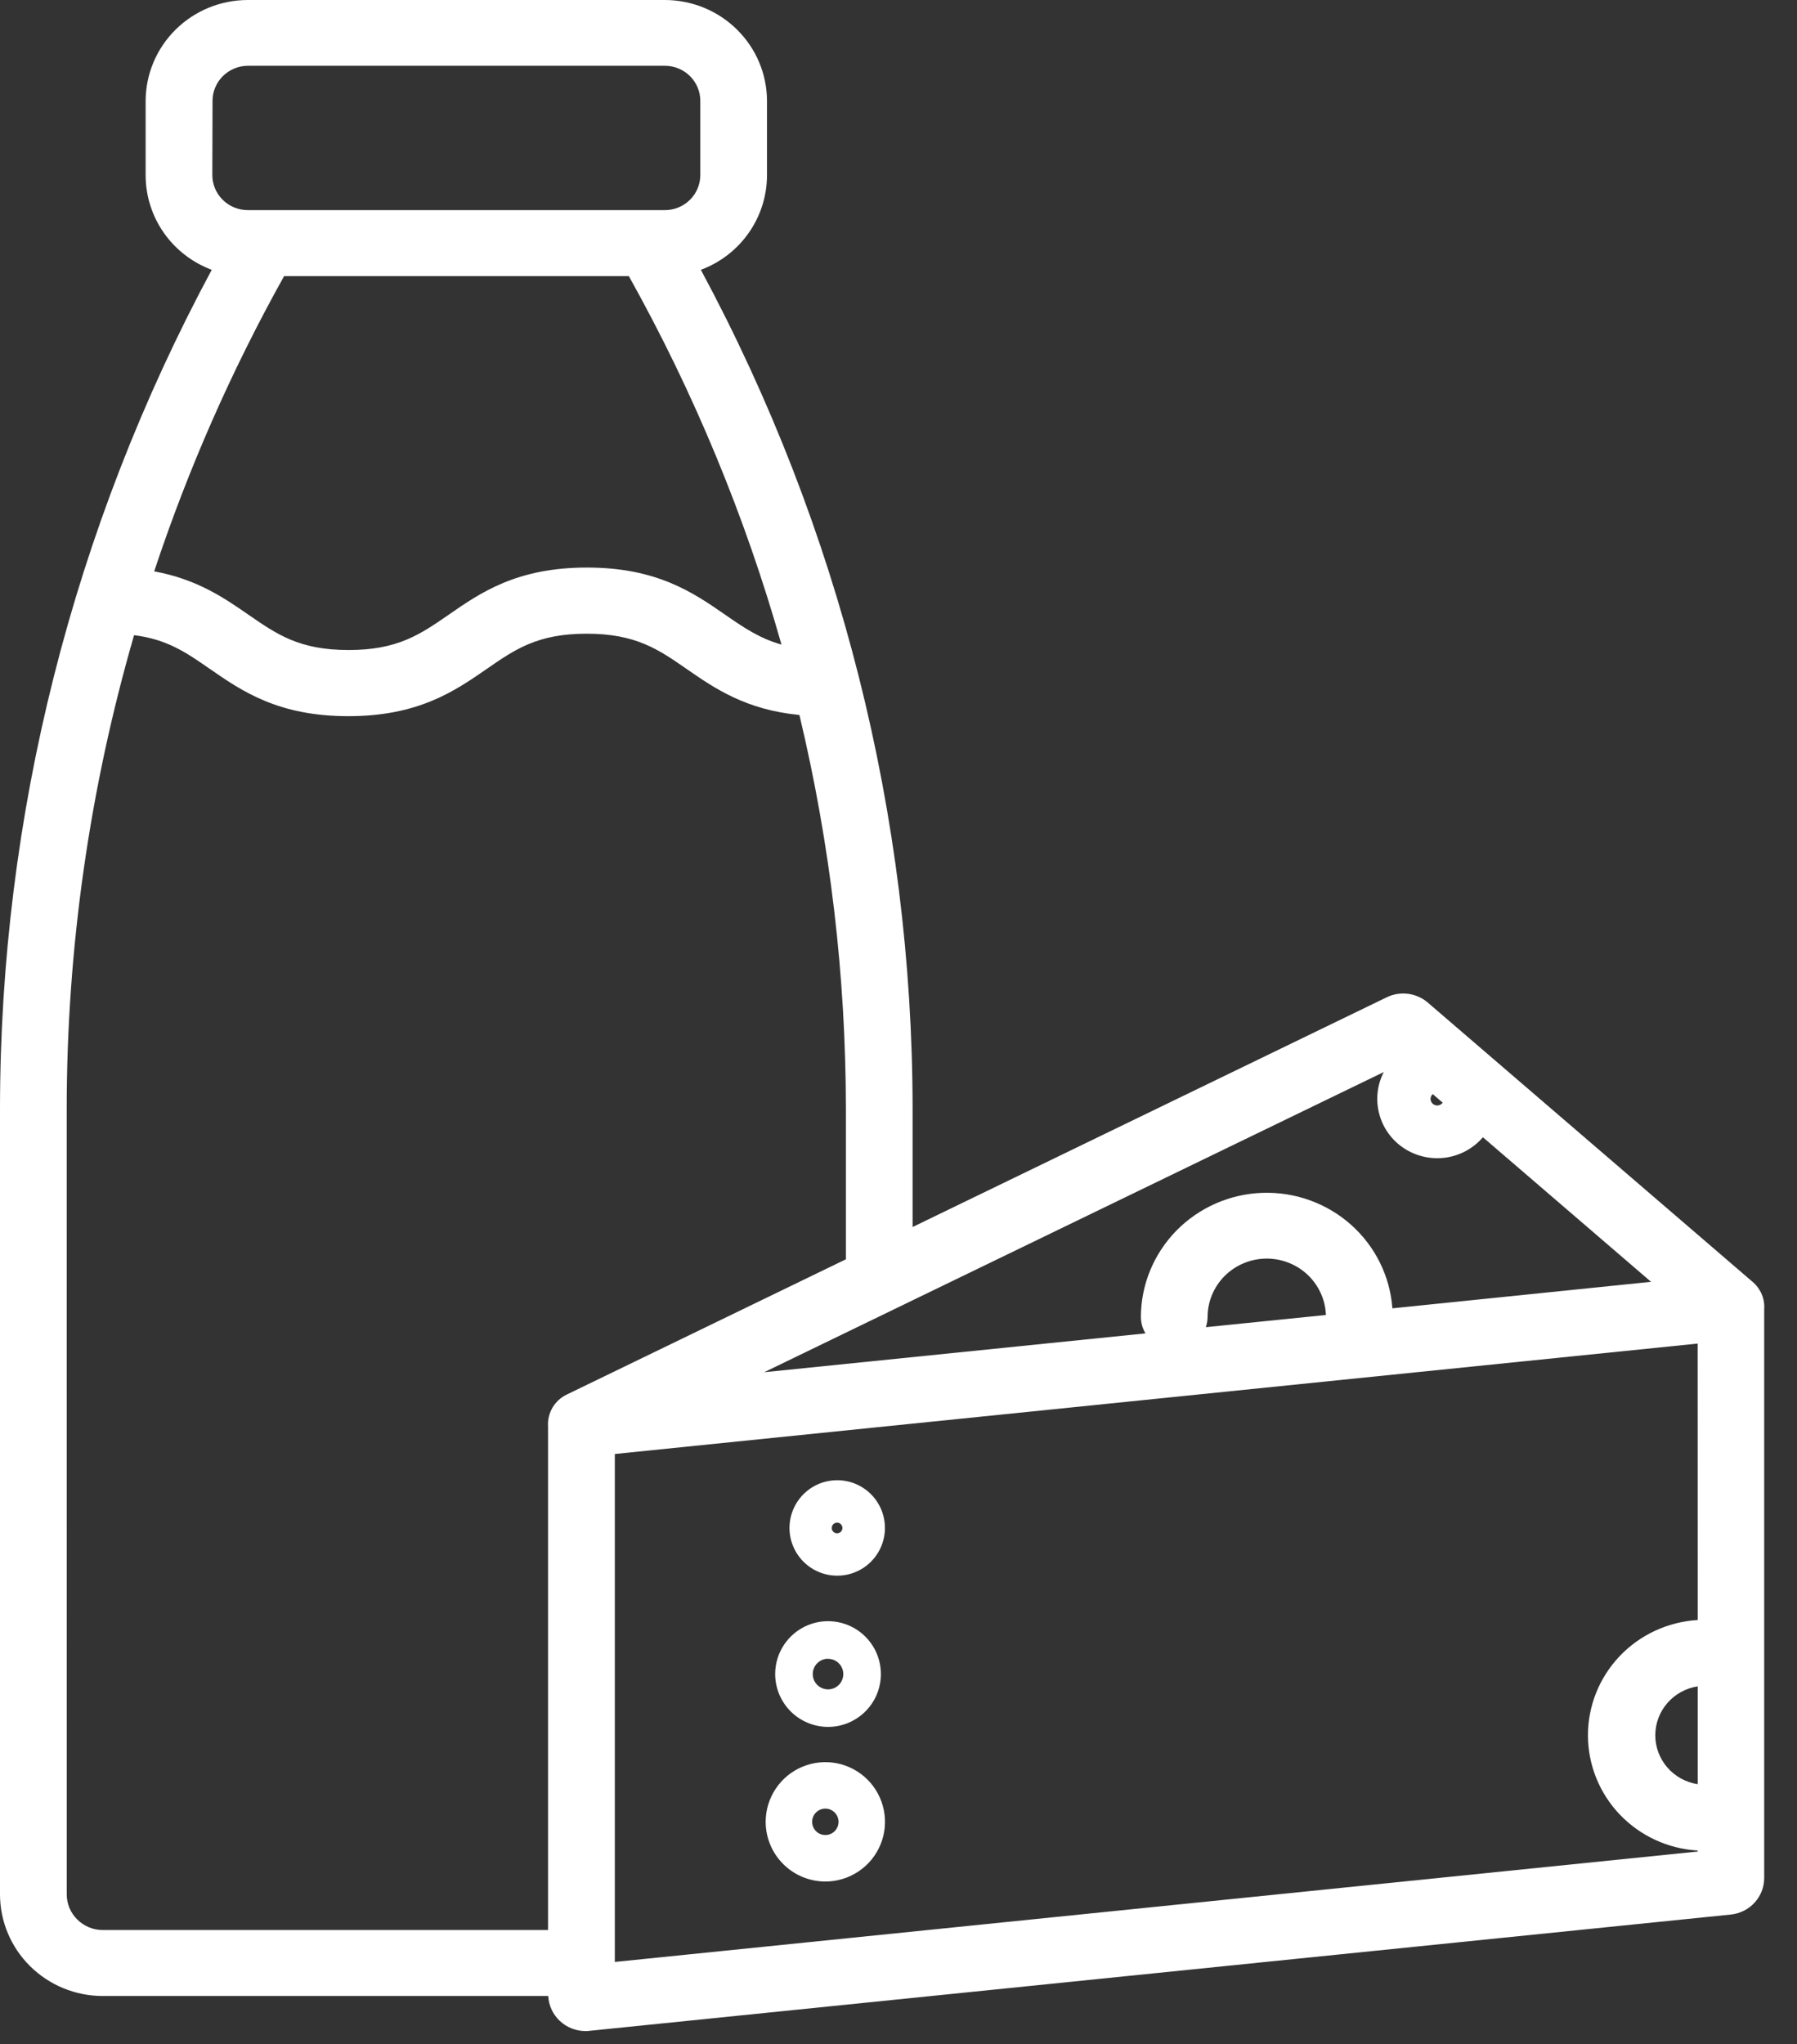 <svg width="51" height="58" viewBox="0 0 51 58" fill="none" xmlns="http://www.w3.org/2000/svg">
<rect x="0" y="0" width="51" height="58" fill="#333333" stroke="none"/>
<path d="M2.916 56.635H15.559C15.572 56.903 15.69 57.156 15.886 57.341C16.083 57.527 16.344 57.63 16.615 57.63C16.651 57.63 16.688 57.63 16.723 57.624L49.123 54.324C49.383 54.297 49.624 54.176 49.799 53.983C49.974 53.791 50.07 53.541 50.069 53.283V37.208C50.069 37.188 50.069 37.168 50.069 37.15C50.08 37.005 50.056 36.86 50 36.726C49.944 36.593 49.857 36.473 49.747 36.378L40.52 28.446C40.362 28.311 40.169 28.226 39.962 28.199C39.756 28.172 39.546 28.206 39.359 28.296L25.9 34.816V31.459C25.895 23.158 23.832 14.985 19.891 7.656C20.442 7.451 20.917 7.084 21.252 6.604C21.587 6.125 21.767 5.556 21.768 4.973V2.867C21.767 2.107 21.462 1.378 20.918 0.841C20.375 0.303 19.638 0.001 18.87 0H7.031C6.263 0.001 5.526 0.303 4.983 0.841C4.44 1.378 4.134 2.107 4.133 2.867V4.973C4.134 5.556 4.313 6.125 4.648 6.604C4.983 7.083 5.458 7.45 6.009 7.656C2.068 14.985 0.005 23.158 0 31.459V53.752C0.001 54.517 0.308 55.249 0.855 55.79C1.402 56.331 2.143 56.635 2.916 56.635ZM48.182 50.625C47.847 50.574 47.541 50.406 47.32 50.151C47.1 49.897 46.978 49.573 46.978 49.237C46.978 48.902 47.1 48.578 47.32 48.323C47.541 48.069 47.847 47.901 48.182 47.849V50.625ZM48.182 45.967C47.339 46.017 46.547 46.383 45.968 46.991C45.39 47.599 45.067 48.402 45.067 49.237C45.067 50.072 45.39 50.876 45.968 51.484C46.547 52.092 47.339 52.458 48.182 52.508V52.536L17.449 55.669V41.256L48.18 38.123L48.182 45.967ZM34.223 37.658C34.255 37.563 34.271 37.463 34.272 37.362C34.275 36.928 34.449 36.512 34.758 36.203C35.068 35.895 35.487 35.719 35.926 35.712C36.365 35.706 36.789 35.869 37.108 36.168C37.426 36.467 37.614 36.878 37.63 37.312L34.223 37.658ZM40.659 31.042L40.944 31.287C40.921 31.32 40.888 31.344 40.85 31.357C40.812 31.37 40.77 31.37 40.732 31.358C40.694 31.346 40.66 31.322 40.636 31.289C40.613 31.257 40.6 31.218 40.6 31.178C40.601 31.153 40.606 31.129 40.616 31.107C40.627 31.084 40.641 31.064 40.659 31.047V31.042ZM39.272 30.419C39.083 30.786 39.037 31.21 39.144 31.608C39.249 32.007 39.5 32.354 39.847 32.582C40.194 32.81 40.614 32.904 41.027 32.847C41.44 32.789 41.816 32.583 42.086 32.269L46.858 36.371L39.517 37.123C39.45 36.211 39.028 35.36 38.34 34.749C37.653 34.139 36.753 33.815 35.829 33.846C34.906 33.878 34.031 34.262 33.387 34.918C32.744 35.575 32.382 36.452 32.379 37.366C32.38 37.531 32.425 37.692 32.509 37.834L21.688 38.936L39.272 30.419ZM6.032 2.861C6.032 2.597 6.138 2.345 6.327 2.158C6.515 1.972 6.771 1.867 7.037 1.866H18.87C19.137 1.867 19.392 1.972 19.581 2.158C19.769 2.345 19.875 2.597 19.875 2.861V4.967C19.875 5.231 19.769 5.484 19.581 5.67C19.392 5.857 19.137 5.962 18.87 5.962H7.031C6.765 5.962 6.509 5.857 6.321 5.67C6.132 5.484 6.026 5.231 6.026 4.967L6.032 2.861ZM8.066 7.835H17.847C19.695 11.143 21.149 14.651 22.179 18.29C21.553 18.113 21.102 17.803 20.583 17.444C19.675 16.815 18.646 16.104 16.657 16.104C14.667 16.104 13.639 16.815 12.732 17.444C11.923 18.003 11.284 18.444 9.893 18.444C8.502 18.444 7.861 18.003 7.054 17.444C6.358 16.963 5.59 16.434 4.376 16.212C5.337 13.313 6.57 10.511 8.06 7.84L8.066 7.835ZM1.893 31.459C1.895 26.914 2.539 22.392 3.805 18.023C4.752 18.14 5.297 18.524 5.96 18.983C6.867 19.61 7.895 20.321 9.884 20.321C11.874 20.321 12.903 19.61 13.811 18.983C14.619 18.423 15.257 17.981 16.65 17.981C18.042 17.981 18.682 18.423 19.489 18.983C20.279 19.529 21.16 20.139 22.688 20.287C23.563 23.948 24.005 27.697 24.007 31.459V35.732L16.082 39.571C15.914 39.652 15.774 39.781 15.68 39.941C15.586 40.102 15.542 40.286 15.554 40.47C15.554 40.484 15.554 40.497 15.554 40.511V54.763H2.916C2.645 54.763 2.385 54.656 2.194 54.466C2.002 54.277 1.894 54.02 1.894 53.752L1.893 31.459Z" fill="white"/>
<path d="M23.5 49C23.797 49 24.087 48.912 24.333 48.747C24.58 48.583 24.772 48.349 24.886 48.075C24.999 47.8 25.029 47.499 24.971 47.208C24.914 46.917 24.771 46.65 24.561 46.44C24.352 46.23 24.085 46.087 23.794 46.029C23.503 45.971 23.201 46 22.927 46.114C22.653 46.227 22.419 46.419 22.254 46.665C22.089 46.912 22 47.201 22 47.498C22 47.896 22.158 48.278 22.439 48.559C22.721 48.841 23.102 48.999 23.5 49ZM23.5 47.068C23.586 47.068 23.67 47.093 23.741 47.141C23.813 47.189 23.868 47.257 23.901 47.336C23.934 47.416 23.942 47.503 23.925 47.587C23.908 47.671 23.867 47.749 23.806 47.809C23.744 47.87 23.667 47.911 23.583 47.927C23.498 47.944 23.411 47.934 23.332 47.901C23.253 47.868 23.185 47.812 23.138 47.74C23.09 47.668 23.066 47.584 23.066 47.498C23.067 47.383 23.113 47.274 23.194 47.193C23.275 47.112 23.385 47.066 23.5 47.066V47.068Z" fill="white"/>
<path d="M23.761 44.709C24.029 44.709 24.291 44.63 24.514 44.481C24.736 44.332 24.91 44.12 25.012 43.873C25.115 43.625 25.142 43.353 25.089 43.09C25.037 42.827 24.908 42.586 24.718 42.396C24.529 42.207 24.287 42.078 24.025 42.026C23.762 41.974 23.489 42.001 23.242 42.103C22.994 42.206 22.783 42.38 22.634 42.603C22.485 42.826 22.406 43.088 22.406 43.356C22.407 43.715 22.55 44.059 22.804 44.313C23.058 44.566 23.402 44.709 23.761 44.709ZM23.761 43.204C23.791 43.205 23.82 43.214 23.844 43.231C23.868 43.249 23.887 43.273 23.898 43.3C23.909 43.328 23.912 43.358 23.905 43.387C23.899 43.416 23.884 43.443 23.863 43.464C23.842 43.485 23.815 43.499 23.785 43.504C23.756 43.51 23.726 43.507 23.698 43.495C23.671 43.484 23.647 43.464 23.631 43.439C23.614 43.414 23.606 43.385 23.606 43.356C23.606 43.335 23.61 43.315 23.618 43.297C23.625 43.278 23.637 43.261 23.651 43.247C23.666 43.233 23.683 43.222 23.702 43.215C23.721 43.207 23.741 43.204 23.761 43.204Z" fill="white"/>
<path d="M23.424 53.387C23.759 53.387 24.086 53.287 24.364 53.101C24.643 52.915 24.86 52.651 24.988 52.341C25.116 52.032 25.15 51.691 25.084 51.363C25.019 51.035 24.858 50.733 24.621 50.496C24.384 50.259 24.083 50.098 23.754 50.032C23.426 49.967 23.085 50.001 22.776 50.129C22.466 50.257 22.202 50.474 22.016 50.753C21.83 51.031 21.73 51.358 21.73 51.693C21.731 52.142 21.909 52.573 22.227 52.89C22.544 53.208 22.975 53.386 23.424 53.387ZM23.424 51.318C23.498 51.318 23.57 51.34 23.632 51.382C23.694 51.423 23.742 51.481 23.77 51.55C23.799 51.618 23.806 51.694 23.791 51.766C23.777 51.839 23.741 51.906 23.689 51.958C23.636 52.011 23.57 52.047 23.497 52.061C23.424 52.075 23.349 52.068 23.28 52.04C23.212 52.011 23.153 51.963 23.112 51.902C23.071 51.84 23.049 51.767 23.049 51.693C23.049 51.644 23.059 51.595 23.077 51.55C23.096 51.504 23.124 51.463 23.159 51.428C23.194 51.393 23.235 51.366 23.28 51.347C23.326 51.328 23.375 51.318 23.424 51.318Z" fill="white"/>
</svg>
